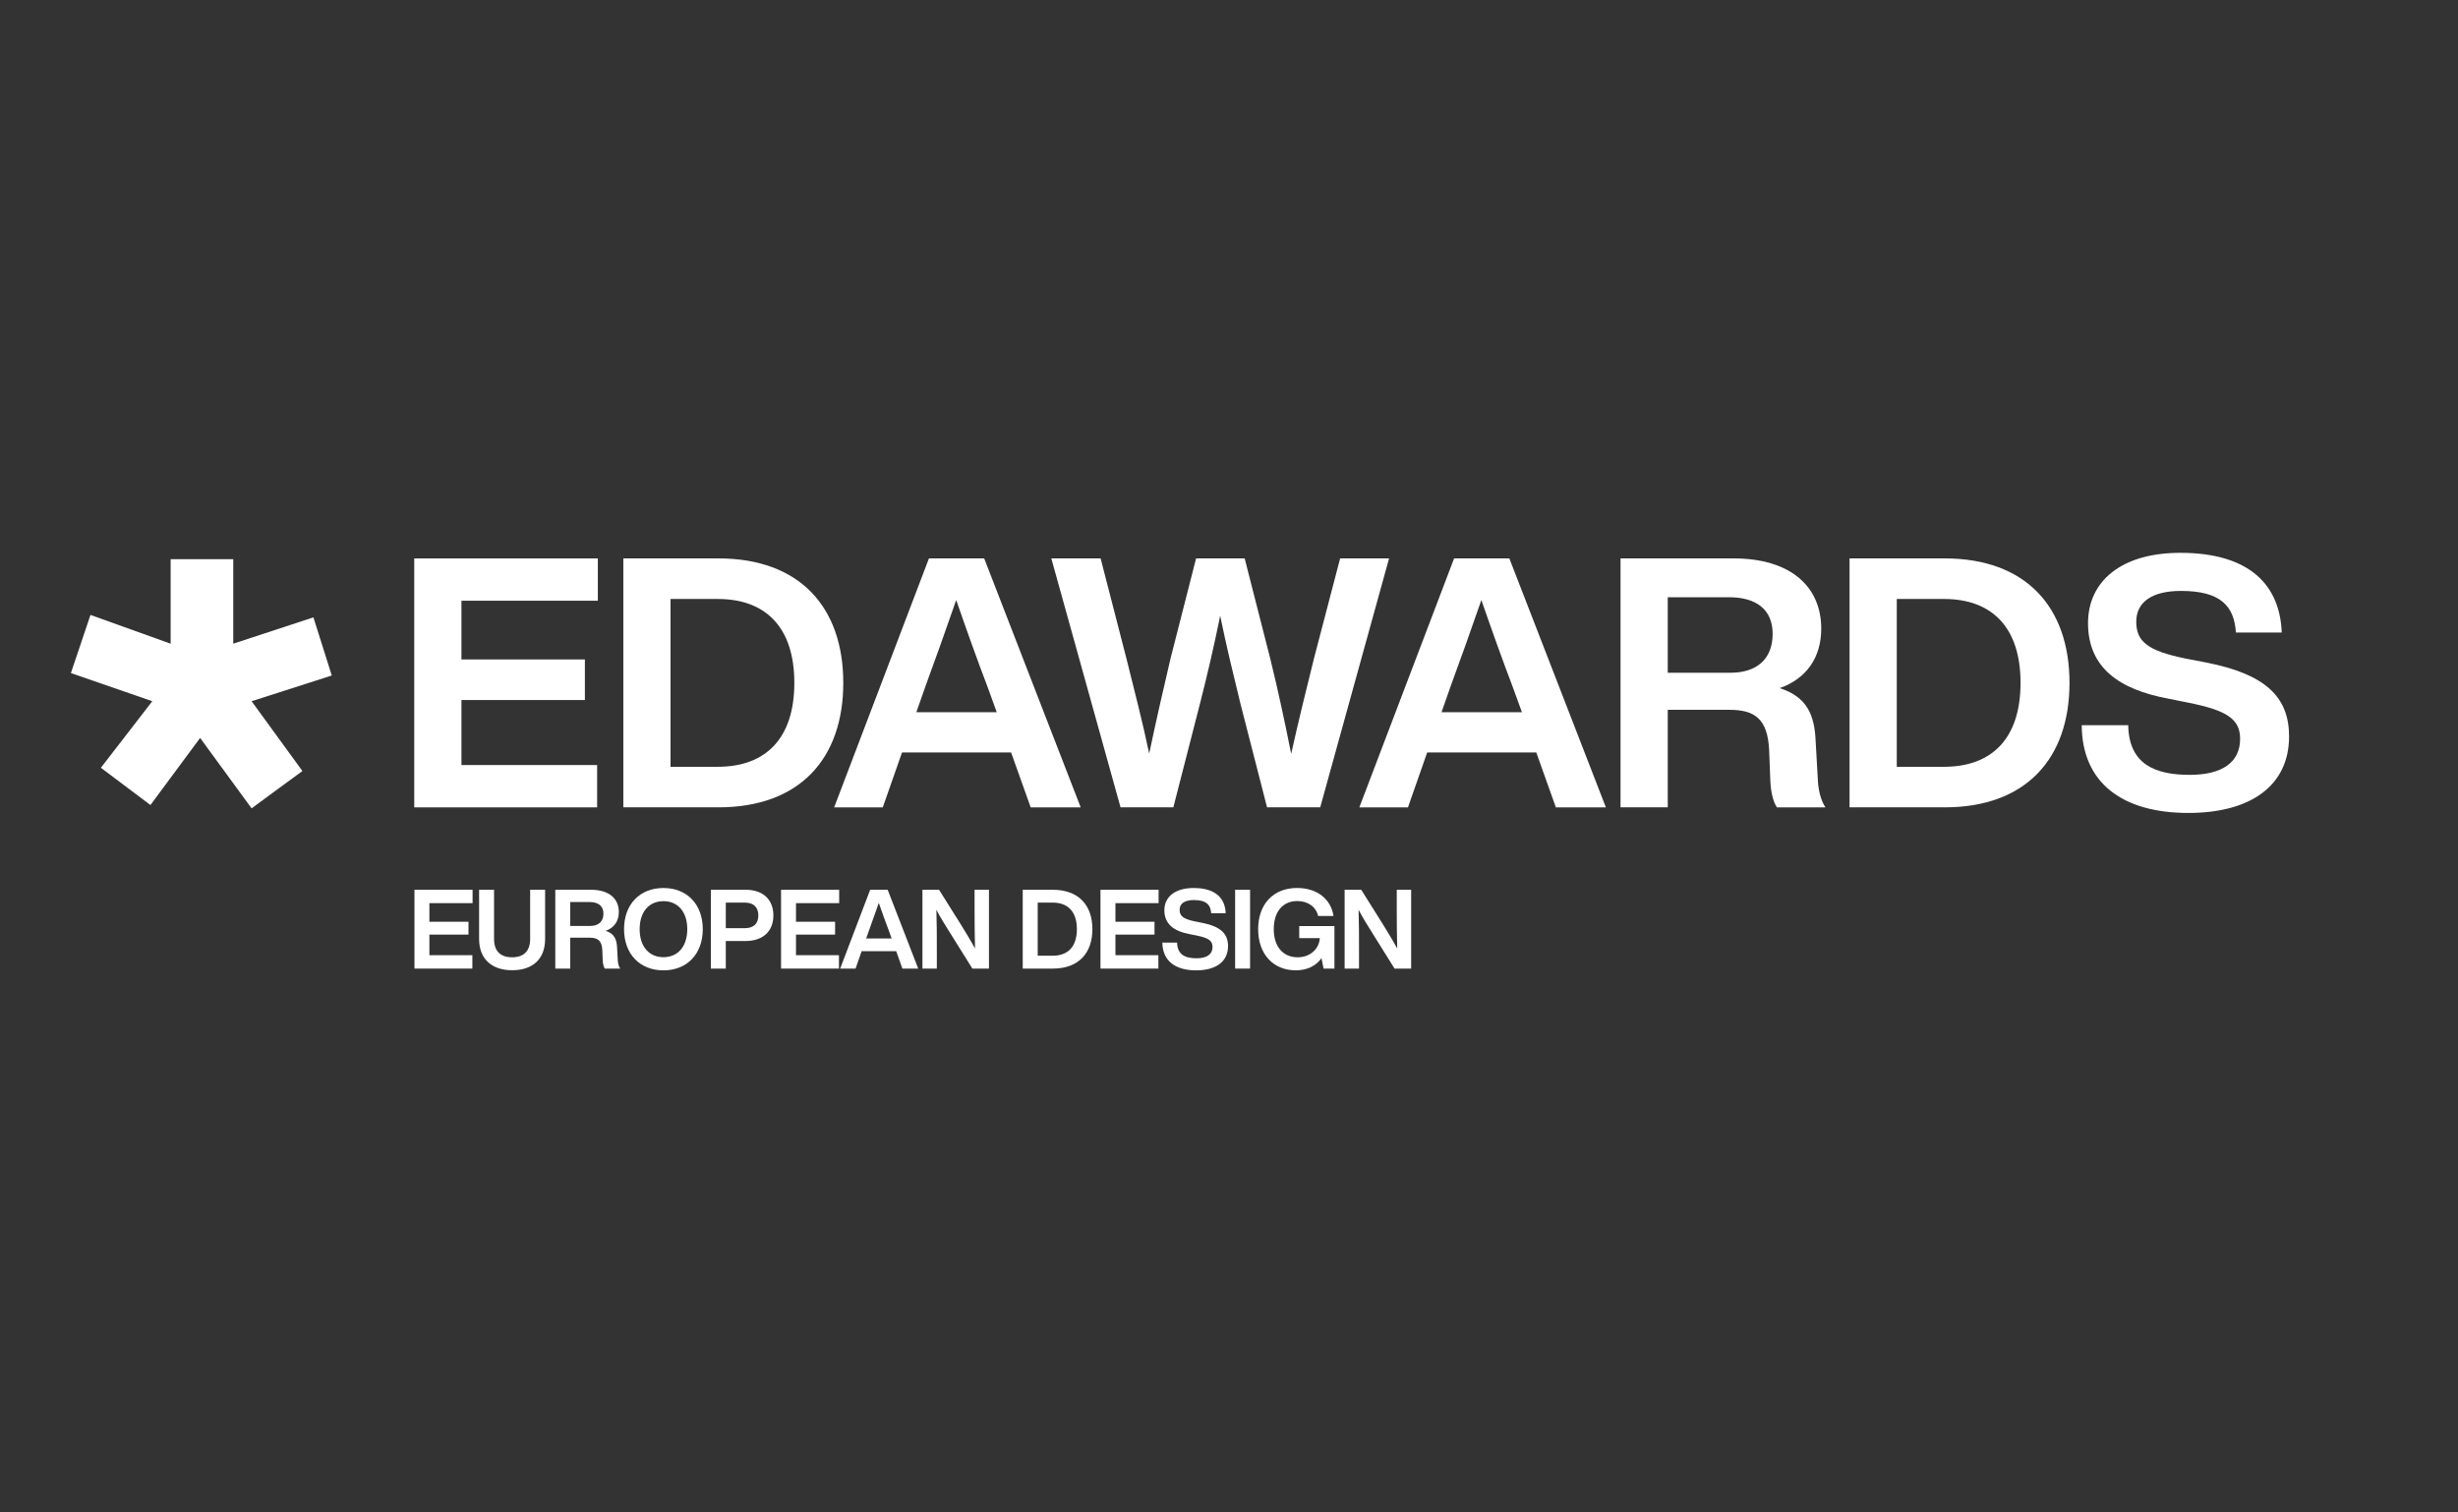 <svg width="104" height="64" viewBox="0 0 104 64" fill="none" xmlns="http://www.w3.org/2000/svg">
<rect x="0" y="0" width="104" height="64" fill="#333333" stroke="none"/>
<path d="M7.22 23.662V27.238L3.828 26.021L3 28.481L6.444 29.672L4.268 32.488L6.366 34.065L8.467 31.226L10.645 34.205L12.795 32.625L10.645 29.672L14.038 28.584L13.261 26.124L9.869 27.238V23.662H7.22Z" fill="white"/>
<path d="M19.524 25.42V27.905H24.747V29.622H19.524V32.373H25.265V34.164H17.527V23.63H25.295V25.42H19.524Z" fill="white"/>
<path d="M35.68 28.896C35.68 32.107 33.831 34.163 30.398 34.163H26.374V23.629H30.398C33.831 23.629 35.68 25.686 35.68 28.896ZM33.609 28.896C33.609 26.559 32.41 25.346 30.369 25.346H28.371V32.447H30.369C32.41 32.447 33.609 31.234 33.609 28.896Z" fill="white"/>
<path d="M42.781 31.841H38.165L37.351 34.164H35.294L39.304 23.63H41.642L45.725 34.164H43.609L42.781 31.841ZM42.174 30.139L41.76 29C41.39 28.038 40.887 26.633 40.458 25.39C40.029 26.633 39.526 28.038 39.171 29L38.771 30.139H42.174Z" fill="white"/>
<path d="M58.773 23.629L55.859 34.163H53.61L52.486 29.784C52.19 28.571 51.879 27.298 51.627 26.056C51.376 27.298 51.08 28.571 50.77 29.784L49.645 34.163H47.411L44.482 23.629H46.568L47.663 27.876C47.988 29.177 48.343 30.553 48.624 31.885C48.905 30.553 49.216 29.177 49.527 27.861L50.607 23.629H52.663L53.743 27.861C54.069 29.177 54.365 30.568 54.631 31.9C54.927 30.568 55.267 29.177 55.592 27.876L56.702 23.629H58.773Z" fill="white"/>
<path d="M65.002 31.841H60.385L59.572 34.164H57.515L61.524 23.63H63.862L67.946 34.164H65.83L65.002 31.841ZM64.395 30.139L63.98 29C63.611 28.038 63.107 26.633 62.678 25.39C62.25 26.633 61.746 28.038 61.391 29L60.992 30.139H64.395Z" fill="white"/>
<path d="M77.236 34.164H75.18C74.987 33.853 74.913 33.424 74.899 32.906L74.854 31.752C74.795 30.405 74.233 30.036 73.168 30.036H70.564V34.163H68.566V23.629H73.345C75.771 23.629 77.058 24.828 77.058 26.603C77.058 27.816 76.438 28.719 75.298 29.118C76.467 29.488 76.777 30.272 76.822 31.367L76.911 32.935C76.925 33.394 77.029 33.853 77.236 34.164ZM73.227 28.467C74.307 28.467 75.002 27.905 75.002 26.825C75.002 25.79 74.307 25.272 73.153 25.272H70.564V28.467H73.227Z" fill="white"/>
<path d="M87.562 28.896C87.562 32.107 85.713 34.163 82.28 34.163H78.256V23.629H82.28C85.713 23.629 87.562 25.686 87.562 28.896ZM85.491 28.896C85.491 26.559 84.293 25.346 82.251 25.346H80.254V32.447H82.251C84.293 32.447 85.491 31.234 85.491 28.896Z" fill="white"/>
<path d="M88.079 30.687H90.047C90.076 32.344 91.186 32.788 92.651 32.788C94.027 32.788 94.781 32.255 94.781 31.264C94.781 30.435 94.234 30.065 92.621 29.74L91.734 29.562C89.692 29.177 88.346 28.275 88.346 26.367C88.346 24.621 89.722 23.393 92.252 23.393C95.21 23.393 96.468 24.783 96.542 26.766H94.604C94.53 25.642 93.953 25.005 92.281 25.005C91.009 25.005 90.387 25.508 90.387 26.307C90.387 27.151 90.876 27.535 92.444 27.861L93.361 28.038C95.847 28.527 96.853 29.488 96.853 31.16C96.853 33.246 95.225 34.4 92.592 34.4C89.781 34.4 88.094 33.113 88.079 30.687Z" fill="white"/>
<path d="M18.168 38.217V39.004H19.822V39.548H18.168V40.419H19.986V40.986H17.536V37.651H19.995V38.217H18.168Z" fill="white"/>
<path d="M20.271 39.73V37.651H20.904V39.735C20.904 40.26 21.19 40.508 21.668 40.508C22.145 40.508 22.431 40.26 22.431 39.735V37.651H23.064V39.73C23.064 40.597 22.525 41.056 21.668 41.056C20.829 41.056 20.271 40.597 20.271 39.73Z" fill="white"/>
<path d="M26.24 40.986H25.588C25.528 40.888 25.504 40.752 25.5 40.588L25.485 40.222C25.467 39.796 25.289 39.679 24.951 39.679H24.127V40.986H23.495V37.651H25.008C25.776 37.651 26.183 38.03 26.183 38.592C26.183 38.976 25.987 39.262 25.626 39.388C25.996 39.505 26.094 39.754 26.109 40.1L26.137 40.597C26.141 40.742 26.174 40.887 26.24 40.986ZM24.97 39.182C25.312 39.182 25.532 39.004 25.532 38.662C25.532 38.334 25.312 38.17 24.947 38.17H24.127V39.182H24.97Z" fill="white"/>
<path d="M26.404 39.318C26.404 38.269 27.069 37.576 28.072 37.576C29.069 37.576 29.735 38.269 29.735 39.318C29.735 40.368 29.069 41.061 28.072 41.061C27.069 41.061 26.404 40.368 26.404 39.318ZM29.079 39.318C29.079 38.583 28.68 38.133 28.072 38.133C27.462 38.133 27.064 38.583 27.064 39.318C27.064 40.053 27.462 40.504 28.072 40.504C28.68 40.503 29.079 40.053 29.079 39.318Z" fill="white"/>
<path d="M32.723 38.737C32.723 39.379 32.311 39.819 31.543 39.819H30.709V40.986H30.077V37.65H31.543C32.311 37.65 32.723 38.091 32.723 38.737ZM32.086 38.737C32.086 38.391 31.885 38.194 31.515 38.194H30.709V39.276H31.515C31.885 39.276 32.086 39.084 32.086 38.737Z" fill="white"/>
<path d="M33.679 38.217V39.004H35.333V39.548H33.679V40.419H35.497V40.986H33.047V37.651H35.506V38.217H33.679Z" fill="white"/>
<path d="M37.919 40.25H36.457L36.2 40.986H35.548L36.818 37.65H37.558L38.851 40.986H38.181L37.919 40.25ZM37.727 39.711L37.596 39.351C37.478 39.046 37.319 38.601 37.183 38.208C37.047 38.601 36.888 39.046 36.776 39.351L36.649 39.711H37.727Z" fill="white"/>
<path d="M41.844 37.651V40.986H41.142L40.214 39.501C40.004 39.168 39.788 38.822 39.619 38.498C39.638 39.089 39.638 39.623 39.638 40.115V40.986H39.029V37.651H39.732L40.664 39.136C40.852 39.44 41.086 39.824 41.254 40.138C41.24 39.548 41.235 39.014 41.235 38.522V37.651H41.844Z" fill="white"/>
<path d="M46.22 39.318C46.22 40.335 45.634 40.986 44.547 40.986H43.273V37.651H44.547C45.634 37.651 46.22 38.302 46.22 39.318ZM45.564 39.318C45.564 38.578 45.185 38.194 44.538 38.194H43.906V40.442H44.538C45.185 40.442 45.564 40.058 45.564 39.318Z" fill="white"/>
<path d="M47.195 38.217V39.004H48.848V39.548H47.195V40.419H49.012V40.986H46.562V37.651H49.021V38.217H47.195Z" fill="white"/>
<path d="M49.181 39.885H49.804C49.814 40.41 50.165 40.55 50.628 40.55C51.064 40.55 51.303 40.381 51.303 40.068C51.303 39.805 51.13 39.688 50.619 39.585L50.338 39.529C49.692 39.407 49.265 39.121 49.265 38.517C49.265 37.964 49.701 37.576 50.502 37.576C51.439 37.576 51.837 38.016 51.86 38.644H51.246C51.223 38.288 51.04 38.086 50.511 38.086C50.108 38.086 49.911 38.245 49.911 38.498C49.911 38.765 50.066 38.887 50.563 38.99L50.853 39.047C51.64 39.201 51.959 39.506 51.959 40.035C51.959 40.696 51.443 41.061 50.61 41.061C49.72 41.061 49.186 40.653 49.181 39.885Z" fill="white"/>
<path d="M52.891 37.651H52.259V40.986H52.891V37.651Z" fill="white"/>
<path d="M56.461 39.187V40.986H56.002L55.913 40.545C55.679 40.878 55.294 41.06 54.826 41.06C53.866 41.06 53.233 40.367 53.233 39.318C53.233 38.269 53.866 37.575 54.882 37.575C55.725 37.575 56.311 38.039 56.423 38.761H55.772C55.679 38.372 55.346 38.128 54.887 38.128C54.273 38.128 53.894 38.582 53.894 39.318C53.894 40.053 54.282 40.508 54.91 40.508C55.402 40.508 55.81 40.184 55.843 39.697H54.971V39.187L56.461 39.187Z" fill="white"/>
<path d="M59.707 37.651V40.986H59.005L58.077 39.501C57.866 39.168 57.651 38.822 57.483 38.498C57.501 39.089 57.501 39.623 57.501 40.115V40.986H56.892V37.651H57.595L58.527 39.136C58.715 39.44 58.949 39.824 59.118 40.138C59.103 39.548 59.098 39.014 59.098 38.522V37.651H59.707Z" fill="white"/>
</svg>
